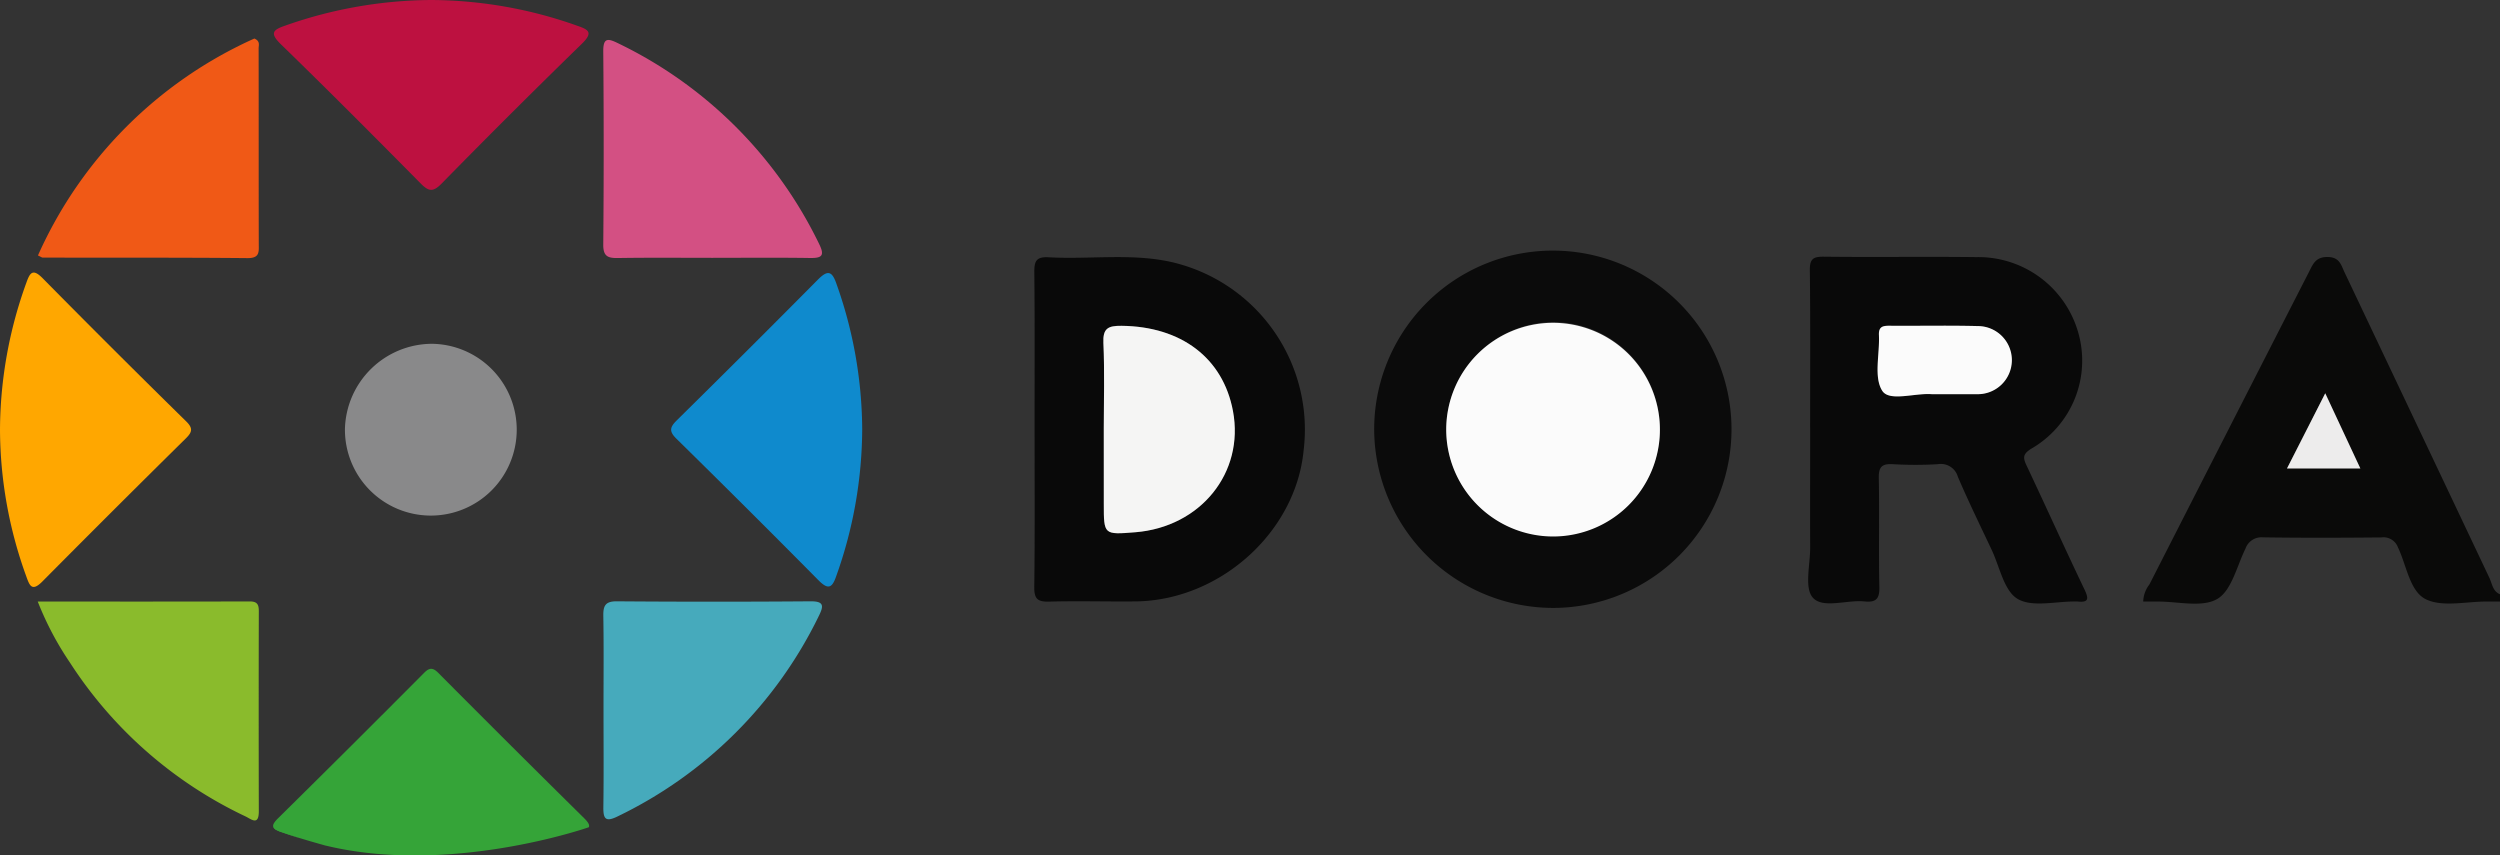 <svg xmlns="http://www.w3.org/2000/svg" xmlns:xlink="http://www.w3.org/1999/xlink" width="209.726" height="71.765" viewBox="0 0 209.726 71.765">
  <rect x="0" y="0" width="209.726" height="71.765" fill="#333333" stroke="none"/>
  <defs>
    <clipPath id="clip-path">
      <rect id="Rectangle_196" data-name="Rectangle 196" width="209.726" height="71.765" fill="none"/>
    </clipPath>
  </defs>
  <g id="Group_505" data-name="Group 505" transform="translate(0 0)">
    <g id="Group_504" data-name="Group 504" transform="translate(0 0)">
      <g id="Group_503" data-name="Group 503" transform="translate(0 0)" clip-path="url(#clip-path)">
        <path id="Path_17652" data-name="Path 17652" d="M249.581,55.244c-.35,0-.7,0-1.053,0-1.753-.016-3.777.5-5.184-.2-1.341-.671-1.6-2.837-2.327-4.351a1.291,1.291,0,0,0-1.387-.827c-3.311.031-6.623.043-9.933-.007a1.423,1.423,0,0,0-1.474.96c-.726,1.473-1.162,3.516-2.366,4.212-1.283.742-3.313.2-5.018.215-.394,0-.787,0-1.189,0a2.443,2.443,0,0,1,.518-1.43Q226.852,40.7,233.553,27.6c.344-.675.561-1.274,1.58-1.259,1,.015,1.118.683,1.4,1.271q6.083,12.817,12.155,25.639c.232.487.277,1.135.9,1.387ZM237.866,44.08l-2.945-6.308-3.21,6.308Z" transform="translate(-39.855 -4.781)" fill="#0a0a09"/>
        <path id="Path_17653" data-name="Path 17653" d="M54.474,81.836h-.008c-.27.1-11.746,4.035-22.06,1.539a.613.613,0,0,1-.131-.033c-.638-.18-1.277-.36-1.915-.557-.548-.164-1.1-.344-1.637-.532a2.39,2.39,0,0,1-.532-.229l-.016-.008-.139-.131v-.008c-.008-.008-.008-.016-.016-.025-.09-.172.008-.393.368-.753q6.164-6.078,12.254-12.2c.458-.467.745-.475,1.211-.008q6.09,6.127,12.245,12.2c.352.352.458.573.377.745" transform="translate(-5.078 -12.437)" fill="#35a438"/>
        <path id="Path_17654" data-name="Path 17654" d="M140.836,40.743a14.988,14.988,0,1,1,15.088,14.921,15.037,15.037,0,0,1-15.088-14.921m6.043-.052a8.963,8.963,0,1,0,8.9-9,9.04,9.04,0,0,0-8.9,9" transform="translate(-25.555 -4.665)" fill="#0b0b0b"/>
        <path id="Path_17655" data-name="Path 17655" d="M185.478,40.666c0-4.4.029-8.805-.024-13.207-.011-.938.25-1.162,1.169-1.151,4.265.051,8.533-.017,12.8.036a8.714,8.714,0,0,1,8.533,6.279,8.526,8.526,0,0,1-3.938,9.8c-.7.443-.691.749-.39,1.387,1.637,3.467,3.215,6.963,4.869,10.423.375.785.345,1.105-.6,1a1.321,1.321,0,0,0-.151,0c-1.654-.02-3.638.511-4.865-.22-1.147-.683-1.5-2.7-2.185-4.139-.959-2.027-1.942-4.044-2.823-6.1a1.484,1.484,0,0,0-1.683-1.059,32.047,32.047,0,0,1-3.762,0c-.91-.052-1.209.21-1.19,1.158.063,3.051-.022,6.1.049,9.154.024,1.021-.313,1.3-1.267,1.2-1.48-.145-3.467.627-4.311-.311-.733-.814-.223-2.755-.228-4.2-.012-3.352,0-6.7,0-10.056m10.5-2.823h3.314c.05,0,.1,0,.151,0a2.857,2.857,0,1,0,.1-5.713c-2.458-.064-4.92-.007-7.381-.027-.581,0-.943.067-.909.795.074,1.59-.454,3.523.282,4.667.594.923,2.707.173,4.141.278.1.007.2,0,.3,0" transform="translate(-33.626 -4.774)" fill="#090909"/>
        <path id="Path_17656" data-name="Path 17656" d="M106.024,40.674c0-4.35.024-8.7-.02-13.048-.009-.92.148-1.321,1.2-1.261,3.346.191,6.726-.332,10.049.344a14.42,14.42,0,0,1,11.341,15.866c-.665,6.871-7.038,12.593-14.126,12.66-2.407.024-4.816-.051-7.222.017-.978.027-1.258-.24-1.246-1.229.056-4.45.025-8.9.025-13.349m5.805.089v6.3c0,2.582,0,2.582,2.638,2.37,5.49-.44,9.168-5,8.2-10.166-.834-4.46-4.346-7.1-9.352-7.153-1.13-.011-1.577.206-1.52,1.449.109,2.4.032,4.8.032,7.2" transform="translate(-19.234 -4.782)" fill="#090909"/>
        <path id="Path_17657" data-name="Path 17657" d="M41.286,0A36.973,36.973,0,0,1,53.5,2.153c.915.317,1.411.537.424,1.5q-5.968,5.814-11.8,11.764c-.729.742-1.1.623-1.757-.043-3.87-3.913-7.753-7.816-11.7-11.65-1.006-.977-.646-1.234.406-1.593A37.348,37.348,0,0,1,41.286,0" transform="translate(-5.093 0)" fill="#bd1140"/>
        <path id="Path_17658" data-name="Path 17658" d="M0,41.1A36.588,36.588,0,0,1,2.218,28.768c.3-.841.542-1.188,1.363-.355q5.967,6.047,12.033,12c.58.571.529.889-.02,1.43q-6.049,5.967-12.032,12c-.876.887-1.075.367-1.35-.4A36.379,36.379,0,0,1,0,41.1" transform="translate(0 -5.069)" fill="#ffa700"/>
        <path id="Path_17659" data-name="Path 17659" d="M84.812,41.08a36.964,36.964,0,0,1-2.179,12.33c-.344,1.006-.681,1.164-1.489.348q-5.921-5.981-11.923-11.88c-.64-.629-.534-.975.045-1.545q5.94-5.855,11.812-11.778c.837-.847,1.2-.756,1.576.342A36.809,36.809,0,0,1,84.812,41.08" transform="translate(-12.481 -5.079)" fill="#0f8acd"/>
        <path id="Path_17660" data-name="Path 17660" d="M3.889,22.149a36.016,36.016,0,0,1,18.155-18.2c.513.219.357.566.358.828.011,5.456,0,10.912.012,16.368,0,.665.114,1.235-.939,1.225-5.724-.053-11.449-.032-17.173-.042-.083,0-.167-.07-.413-.179" transform="translate(-0.706 -0.717)" fill="#f05916"/>
        <path id="Path_17661" data-name="Path 17661" d="M3.866,61.65c6.067,0,11.929.007,17.791-.01.61,0,.756.248.756.8q-.02,8.4,0,16.808c0,1.243-.635.656-1.121.424A35.664,35.664,0,0,1,6.568,66.77a26,26,0,0,1-2.7-5.12" transform="translate(-0.701 -11.185)" fill="#8abb2c"/>
        <path id="Path_17662" data-name="Path 17662" d="M71.041,22.374c-2.659,0-5.318-.027-7.976.016-.853.013-1.248-.135-1.239-1.13q.071-8.1,0-16.2c-.008-1.146.372-1.114,1.216-.7a36.192,36.192,0,0,1,16.9,16.864c.485.982.209,1.179-.777,1.163-2.708-.041-5.417-.014-8.127-.014" transform="translate(-11.218 -0.744)" fill="#d35083"/>
        <path id="Path_17663" data-name="Path 17663" d="M61.849,70.649c0-2.6.028-5.2-.016-7.793-.015-.861.169-1.238,1.146-1.23q8.12.065,16.239,0c1.158-.008,1.1.408.694,1.229A36.219,36.219,0,0,1,63.007,79.682c-1,.49-1.184.174-1.171-.791.038-2.747.013-5.495.013-8.243" transform="translate(-11.22 -11.182)" fill="#46aabc"/>
        <path id="Path_17664" data-name="Path 17664" d="M42.616,35.235a7.206,7.206,0,1,1-7.264,7.134,7.336,7.336,0,0,1,7.264-7.134" transform="translate(-6.415 -6.394)" fill="#89898a"/>
        <path id="Path_17665" data-name="Path 17665" d="M240.541,46.614h-6.155l3.21-6.308,2.945,6.308" transform="translate(-42.53 -7.314)" fill="#edecec"/>
        <path id="Path_17666" data-name="Path 17666" d="M148.219,42.019A8.963,8.963,0,1,1,157.176,51a8.977,8.977,0,0,1-8.957-8.979" transform="translate(-26.895 -5.993)" fill="#fbfbfb"/>
        <path id="Path_17667" data-name="Path 17667" d="M197.263,39.126c-.1,0-.2.007-.3,0-1.434-.106-3.547.645-4.141-.279-.736-1.143-.207-3.077-.282-4.667-.034-.728.327-.8.909-.794,2.461.02,4.923-.037,7.381.027a2.857,2.857,0,1,1-.1,5.712c-.05,0-.1,0-.151,0h-3.314" transform="translate(-34.916 -6.058)" fill="#fbfbfb"/>
        <path id="Path_17668" data-name="Path 17668" d="M113.114,42.041c0-2.4.077-4.8-.032-7.2-.056-1.243.39-1.459,1.52-1.449,5.006.05,8.518,2.693,9.352,7.153.966,5.167-2.712,9.726-8.2,10.166-2.638.212-2.638.212-2.638-2.37Z" transform="translate(-20.518 -6.059)" fill="#f5f5f4"/>
        <path id="Path_17669" data-name="Path 17669" d="M30.36,85.733c-.548-.164-1.1-.344-1.637-.532a2.39,2.39,0,0,1-.532-.229l-.016-.008-.139-.131v-.008l-.049-.041c.008.008.025.008.033.016a20.5,20.5,0,0,0,2.341.933" transform="translate(-5.078 -15.384)" fill="#35a438"/>
      </g>
    </g>
  </g>
</svg>
